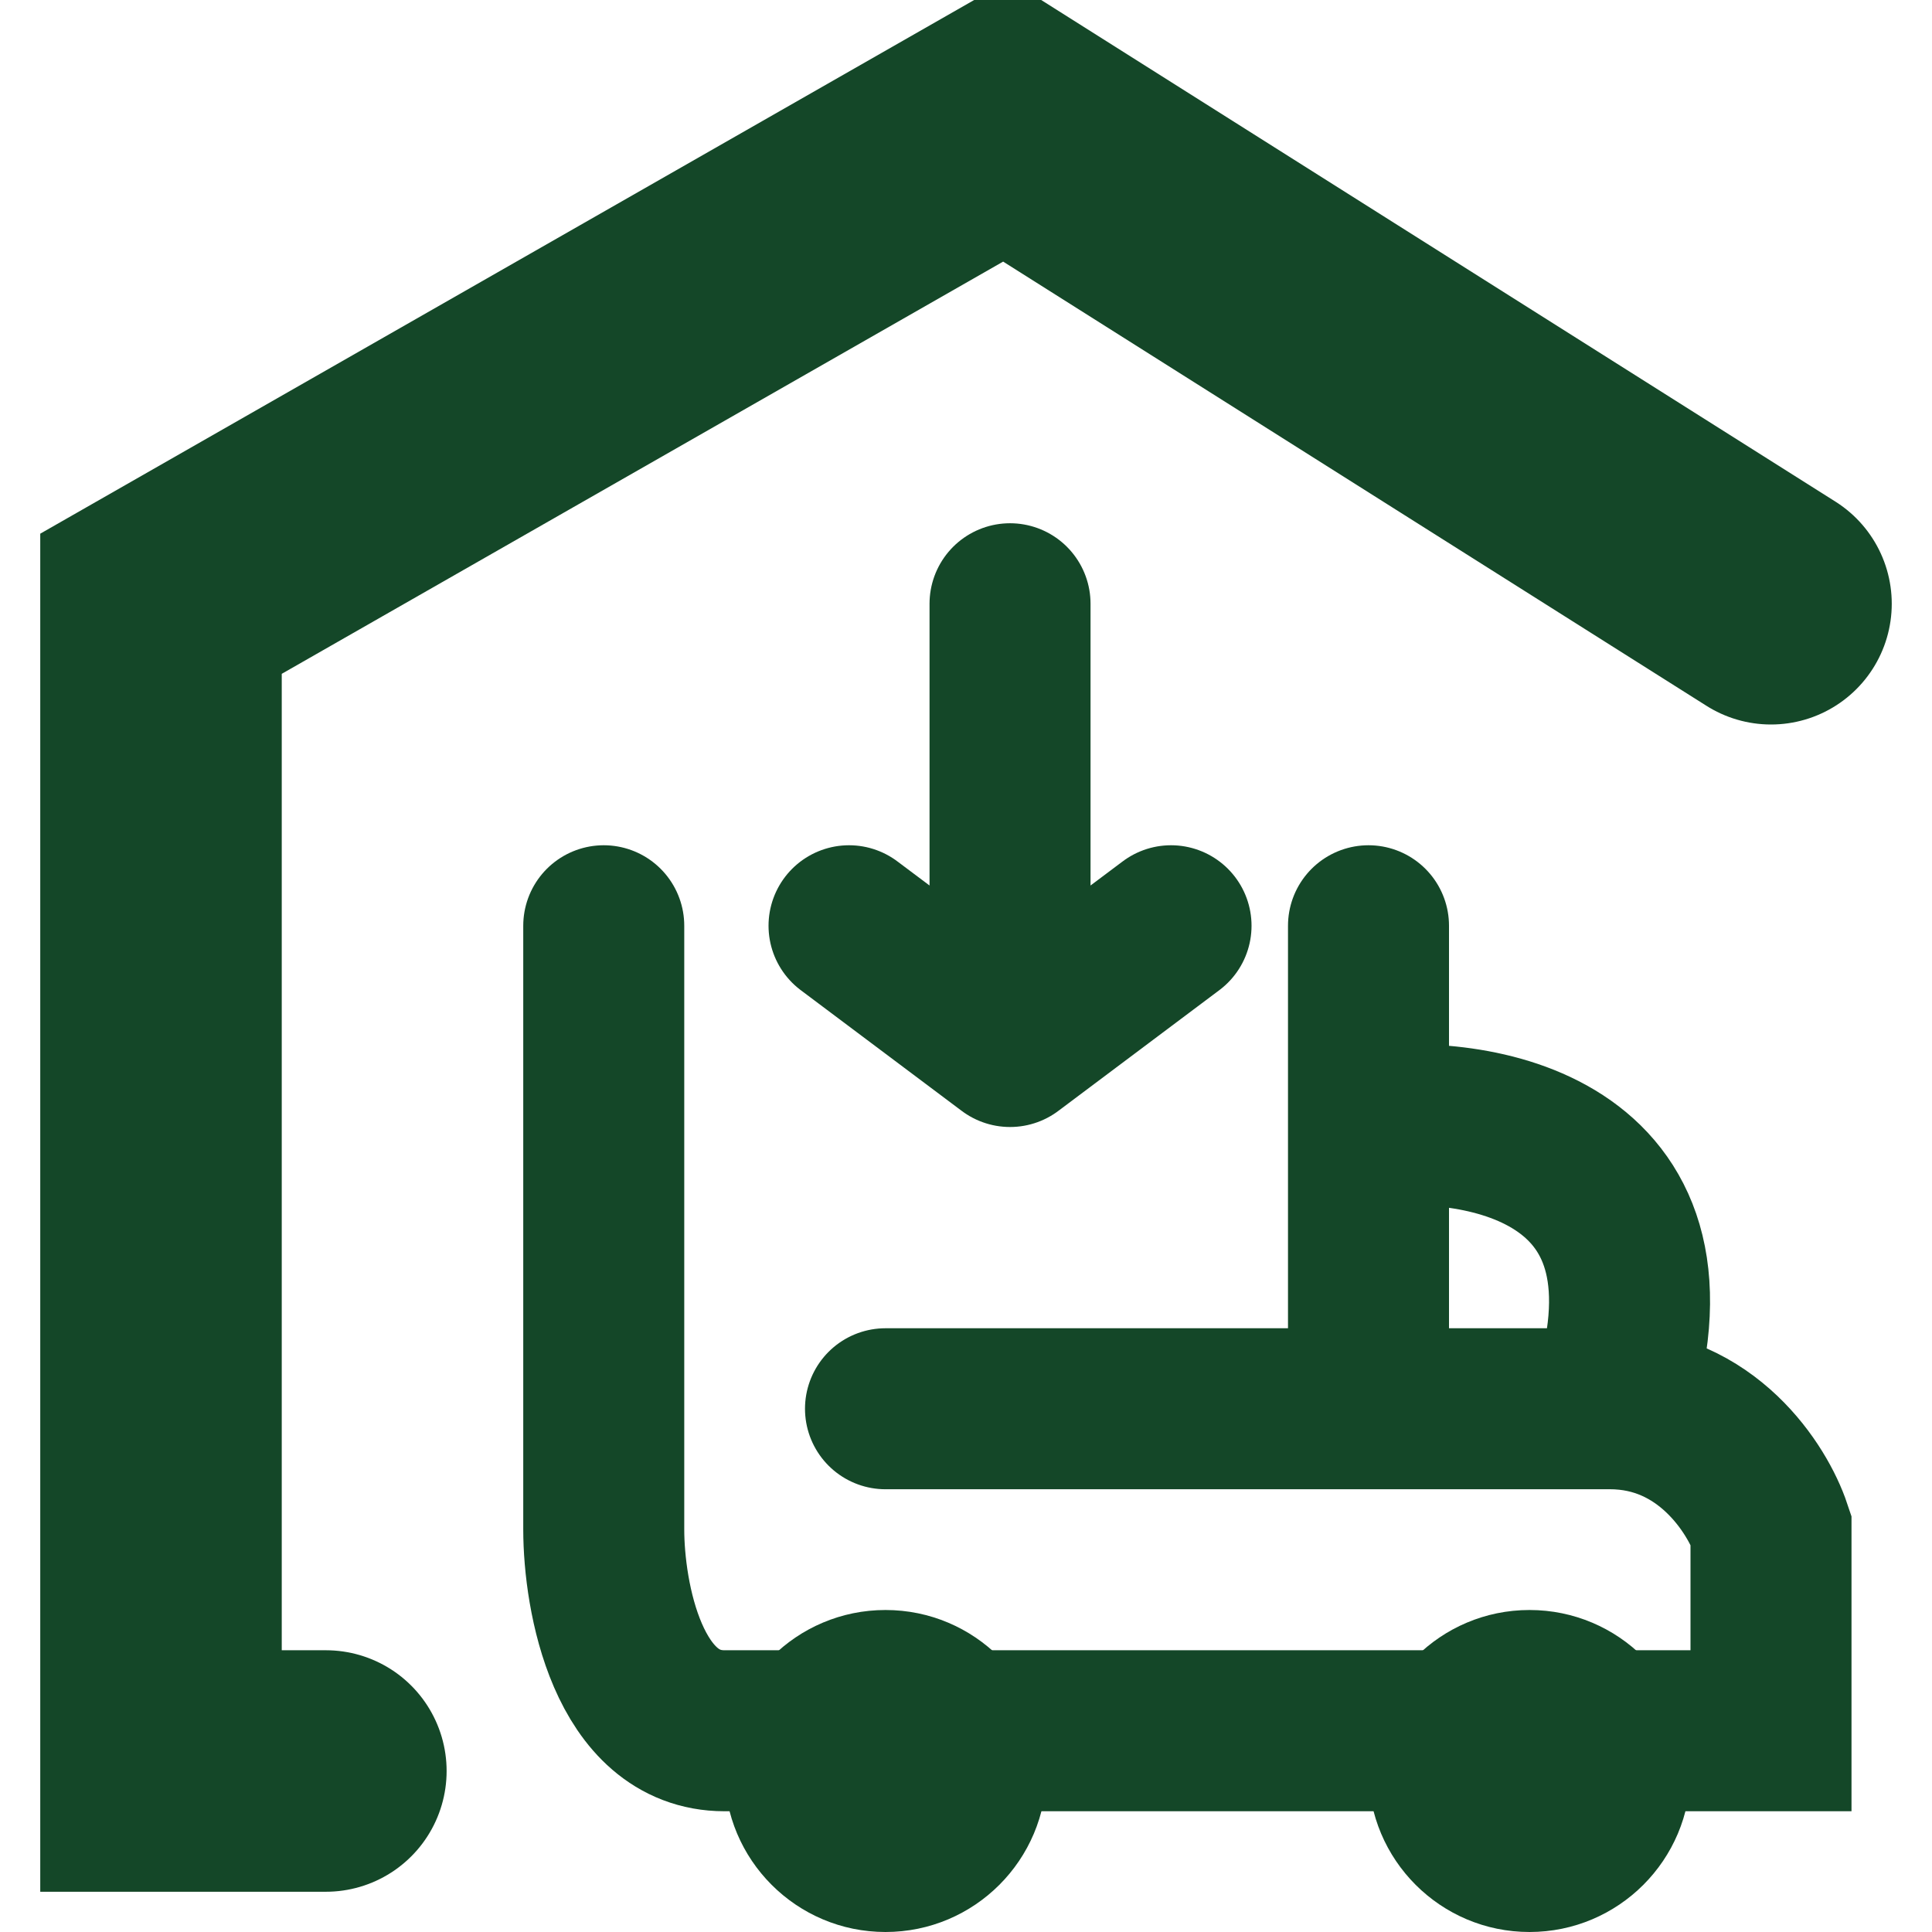 <svg width="24" height="24" viewBox="0 0 24 24" fill="none" xmlns="http://www.w3.org/2000/svg">
<g clip-path="url(#clip0_1664_17522)">
<path d="M4.048 22H2V18V13L2 7.5L12.5 1.5L22 7.5" stroke="#144728" stroke-width="3" stroke-linecap="round"/>
<path d="M12.547 7.5L12.547 13M12.547 13L14.547 11.5M12.547 13L10.547 11.5" stroke="#144728" stroke-width="2" stroke-linecap="round"/>
<path d="M20 17.5C21.2 17.5 21.833 18.5 22 19V21.5C18.167 21.5 10.2 21.5 9 21.5C7.8 21.5 7.5 19.833 7.5 19V13V11.5M20 17.5C19.516 17.5 18.365 17.5 17 17.5M20 17.5C21.051 14.3 18.438 13.833 17 14M11 17.5C12.492 17.5 14.98 17.5 17 17.5M17 17.5V14M17 11.5V14" stroke="#144728" stroke-width="2" stroke-linecap="round"/>
<circle cx="11" cy="22" r="2" fill="#144728"/>
<circle cx="19" cy="22" r="2" fill="#144728"/>
</g>
<defs>
<clipPath id="clip0_1664_17522">
<rect width="24" height="24" fill="white"/>
</clipPath>
</defs>
</svg>
